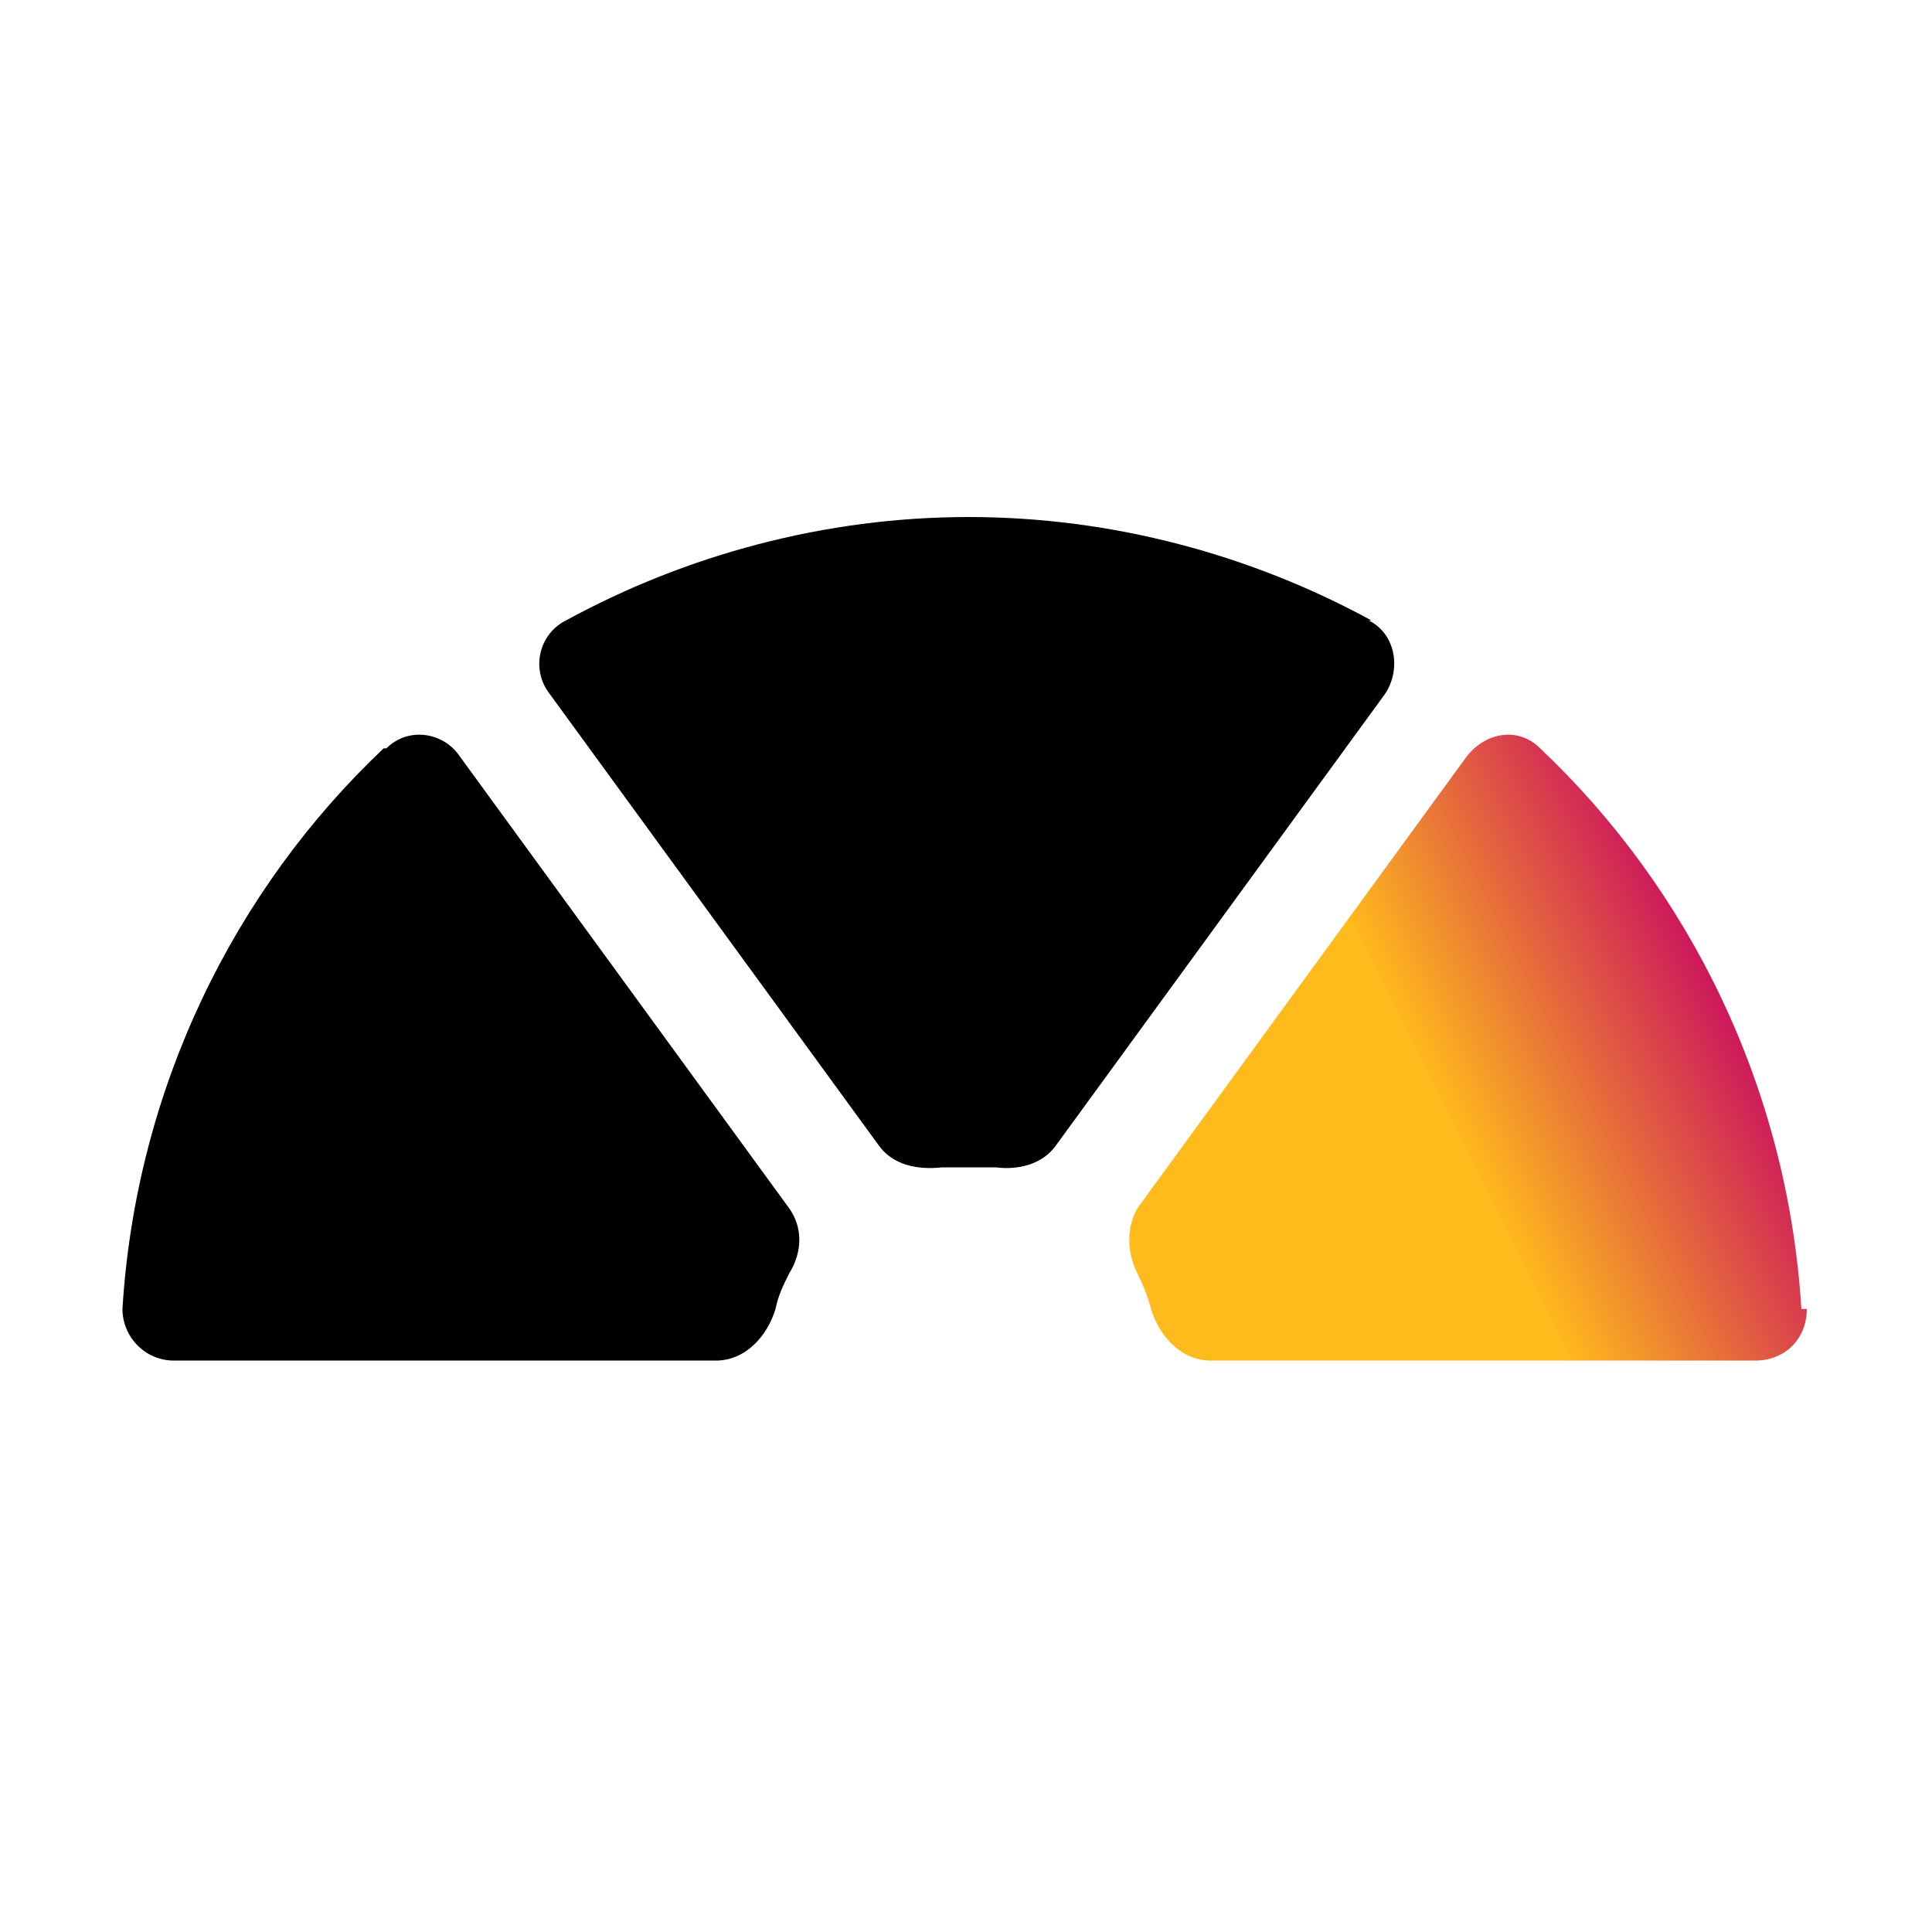 <?xml version="1.0" encoding="UTF-8"?>
<svg xmlns="http://www.w3.org/2000/svg" xmlns:xlink="http://www.w3.org/1999/xlink" version="1.1" viewBox="0 0 71 70">
  <defs>
    <style>
      .cls-1 {
        fill: url(#linear-gradient);
      }
    </style>
    <linearGradient id="linear-gradient" x1="42.9" y1="24.9" x2="64.1" y2="35.5" gradientTransform="translate(0 72) scale(1 -1)" gradientUnits="userSpaceOnUse">
      <stop offset=".5" stop-color="#ffbb1c"></stop>
      <stop offset="1" stop-color="#c90c61"></stop>
    </linearGradient>
  </defs>
  <g>
    <g id="Layer_1">
      <g>
        <path class="cls-1" d="M66.4,48.1c0,1.1-.8,1.9-1.9,1.9h-20c-1.1,0-1.9-.9-2.2-1.9-.1-.4-.3-.9-.5-1.3-.4-.8-.4-1.7,0-2.4l12.1-16.6c.7-.9,1.9-1.1,2.7-.3,5.5,5.2,9.1,12.5,9.6,20.6Z"></path>
        <path d="M14.2,27.5c.8-.8,2.1-.6,2.7.3l12.1,16.6c.5.7.5,1.6,0,2.4-.2.4-.4.8-.5,1.3-.3,1-1.1,1.9-2.2,1.9H6.4c-1.1,0-1.9-.9-1.9-1.9.5-8.1,4.1-15.4,9.6-20.6Z"></path>
        <path d="M50.3,22.8c1,.5,1.2,1.8.6,2.7l-12.1,16.6c-.5.7-1.4.9-2.2.8-.3,0-.7,0-1,0s-.7,0-1,0c-.9.1-1.8-.1-2.3-.8l-12.1-16.6c-.7-.9-.4-2.2.6-2.7,4.4-2.4,9.5-3.8,14.8-3.8s10.4,1.4,14.8,3.8Z"></path>
      </g>
    </g>
  </g>
</svg>
